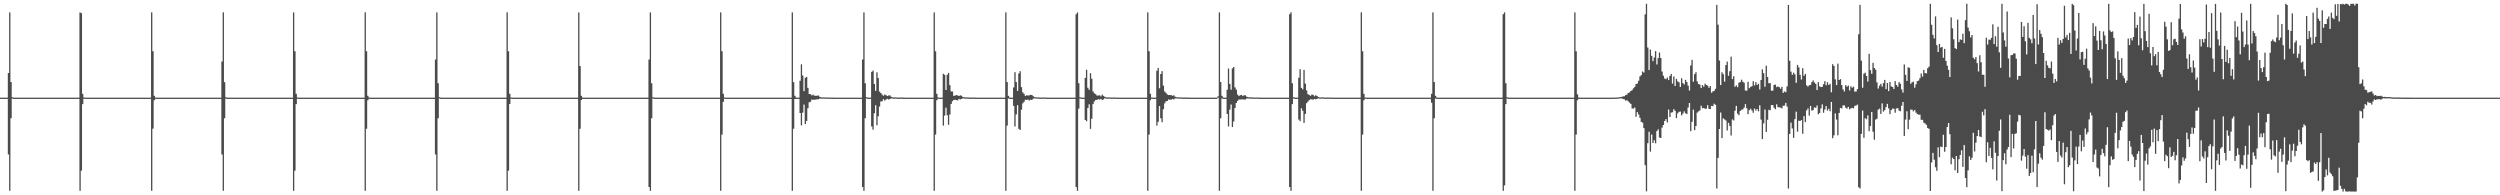 <?xml version="1.0" encoding="UTF-8"?>
<svg xmlns="http://www.w3.org/2000/svg" width="1920" height="150">
  <path d="M0 74.999h1v1.000H0zM1 74.999h1v1.000H1zM2 74.999h1v1.000H2zM3 74.999h1v1.000H3zM4 74.999h1v1.000H4zM5 74.999h1v1.000H5zM6 56.088h1v62.525H6zM7 9.505h1v137.028H7zM8 63.048h1v27.763H8zM9 74.625h1v1.026H9zM10 74.969h1v1.000H10zM11 74.997h1v1.000H11zM12 74.999h1v1.000H12zM13 74.999h1v1.000H13zM14 74.999h1v1.000H14zM15 74.999h1v1.000H15zM16 74.999h1v1.000H16zM17 74.999h1v1.000H17zM18 74.999h1v1.000H18zM19 74.999h1v1.000H19zM20 74.999h1v1.000H20zM21 74.999h1v1.000H21zM22 74.999h1v1.000H22zM23 74.999h1v1.000H23zM24 74.999h1v1.000H24zM25 74.999h1v1.000H25zM26 74.999h1v1.000H26zM27 74.999h1v1.000H27zM28 74.999h1v1.000H28zM29 74.999h1v1.000H29zM30 74.999h1v1.000H30zM31 74.999h1v1.000H31zM32 74.999h1v1.000H32zM33 74.999h1v1.000H33zM34 74.999h1v1.000H34zM35 74.999h1v1.000H35zM36 74.999h1v1.000H36zM37 74.999h1v1.000H37zM38 74.999h1v1.000H38zM39 74.999h1v1.000H39zM40 74.999h1v1.000H40zM41 74.999h1v1.000H41zM42 74.999h1v1.000H42zM43 74.999h1v1.000H43zM44 74.999h1v1.000H44zM45 74.999h1v1.000H45zM46 74.999h1v1.000H46zM47 74.999h1v1.000H47zM48 74.999h1v1.000H48zM49 74.999h1v1.000H49zM50 74.999h1v1.000H50zM51 74.999h1v1.000H51zM52 74.999h1v1.000H52zM53 74.999h1v1.000H53zM54 74.999h1v1.000H54zM55 74.999h1v1.000H55zM56 74.999h1v1.000H56zM57 74.999h1v1.000H57zM58 74.999h1v1.000H58zM59 74.999h1v1.000H59zM60 74.999h1v1.000H60zM61 9.497h1v137.017H61zM62 10.143h1v120.928H62zM63 72.035h1v7.928H63zM64 74.837h1v1.000H64zM65 74.986h1v1.000H65zM66 74.998h1v1.000H66zM67 74.999h1v1.000H67zM68 74.999h1v1.000H68zM69 74.999h1v1.000H69zM70 74.999h1v1.000H70zM71 74.999h1v1.000H71zM72 74.999h1v1.000H72zM73 74.999h1v1.000H73zM74 74.999h1v1.000H74zM75 74.999h1v1.000H75zM76 74.999h1v1.000H76zM77 74.999h1v1.000H77zM78 74.999h1v1.000H78zM79 74.999h1v1.000H79zM80 74.999h1v1.000H80zM81 74.999h1v1.000H81zM82 74.999h1v1.000H82zM83 74.999h1v1.000H83zM84 74.999h1v1.000H84zM85 74.999h1v1.000H85zM86 74.999h1v1.000H86zM87 74.999h1v1.000H87zM88 74.999h1v1.000H88zM89 74.999h1v1.000H89zM90 74.999h1v1.000H90zM91 74.999h1v1.000H91zM92 74.999h1v1.000H92zM93 74.999h1v1.000H93zM94 74.999h1v1.000H94zM95 74.999h1v1.000H95zM96 74.999h1v1.000H96zM97 74.999h1v1.000H97zM98 74.999h1v1.000H98zM99 74.999h1v1.000H99zM100 74.999h1v1.000H100zM101 74.999h1v1.000H101zM102 74.999h1v1.000H102zM103 74.999h1v1.000H103zM104 74.999h1v1.000H104zM105 74.999h1v1.000H105zM106 74.999h1v1.000H106zM107 74.999h1v1.000H107zM108 74.999h1v1.000H108zM109 74.999h1v1.000H109zM110 74.999h1v1.000H110zM111 74.999h1v1.000H111zM112 74.999h1v1.000H112zM113 74.999h1v1.000H113zM114 74.999h1v1.000H114zM115 74.999h1v1.000H115zM116 9.493h1v137.030H116zM117 39.358h1v59.483H117zM118 73.555h1v3.433H118zM119 74.930h1v1.000H119zM120 74.994h1v1.000H120zM121 74.999h1v1.000H121zM122 74.999h1v1.000H122zM123 74.999h1v1.000H123zM124 74.999h1v1.000H124zM125 74.999h1v1.000H125zM126 74.999h1v1.000H126zM127 74.999h1v1.000H127zM128 74.999h1v1.000H128zM129 74.999h1v1.000H129zM130 74.999h1v1.000H130zM131 74.999h1v1.000H131zM132 74.999h1v1.000H132zM133 74.999h1v1.000H133zM134 74.999h1v1.000H134zM135 74.999h1v1.000H135zM136 74.999h1v1.000H136zM137 74.999h1v1.000H137zM138 74.999h1v1.000H138zM139 74.999h1v1.000H139zM140 74.999h1v1.000H140zM141 74.999h1v1.000H141zM142 74.999h1v1.000H142zM143 74.999h1v1.000H143zM144 74.999h1v1.000H144zM145 74.999h1v1.000H145zM146 74.999h1v1.000H146zM147 74.999h1v1.000H147zM148 74.999h1v1.000H148zM149 74.999h1v1.000H149zM150 74.999h1v1.000H150zM151 74.999h1v1.000H151zM152 74.999h1v1.000H152zM153 74.999h1v1.000H153zM154 74.999h1v1.000H154zM155 74.999h1v1.000H155zM156 74.999h1v1.000H156zM157 74.999h1v1.000H157zM158 74.999h1v1.000H158zM159 74.999h1v1.000H159zM160 74.999h1v1.000H160zM161 74.999h1v1.000H161zM162 74.999h1v1.000H162zM163 74.999h1v1.000H163zM164 74.999h1v1.000H164zM165 74.999h1v1.000H165zM166 74.999h1v1.000H166zM167 74.999h1v1.000H167zM168 74.999h1v1.000H168zM169 74.999h1v1.000H169zM170 47.253h1v71.364H170zM171 9.487h1v137.051H171zM172 63.054h1v27.761H172zM173 74.625h1v1.026H173zM174 74.969h1v1.000H174zM175 74.997h1v1.000H175zM176 74.999h1v1.000H176zM177 74.999h1v1.000H177zM178 74.999h1v1.000H178zM179 74.999h1v1.000H179zM180 74.999h1v1.000H180zM181 74.999h1v1.000H181zM182 74.999h1v1.000H182zM183 74.999h1v1.000H183zM184 74.999h1v1.000H184zM185 74.999h1v1.000H185zM186 74.999h1v1.000H186zM187 74.999h1v1.000H187zM188 74.999h1v1.000H188zM189 74.999h1v1.000H189zM190 74.999h1v1.000H190zM191 74.999h1v1.000H191zM192 74.999h1v1.000H192zM193 74.999h1v1.000H193zM194 74.999h1v1.000H194zM195 74.999h1v1.000H195zM196 74.999h1v1.000H196zM197 74.999h1v1.000H197zM198 74.999h1v1.000H198zM199 74.999h1v1.000H199zM200 74.999h1v1.000H200zM201 74.999h1v1.000H201zM202 74.999h1v1.000H202zM203 74.999h1v1.000H203zM204 74.999h1v1.000H204zM205 74.999h1v1.000H205zM206 74.999h1v1.000H206zM207 74.999h1v1.000H207zM208 74.999h1v1.000H208zM209 74.999h1v1.000H209zM210 74.999h1v1.000H210zM211 74.999h1v1.000H211zM212 74.999h1v1.000H212zM213 74.999h1v1.000H213zM214 74.999h1v1.000H214zM215 74.999h1v1.000H215zM216 74.999h1v1.000H216zM217 74.999h1v1.000H217zM218 74.999h1v1.000H218zM219 74.999h1v1.000H219zM220 74.999h1v1.000H220zM221 74.999h1v1.000H221zM222 74.999h1v1.000H222zM223 74.999h1v1.000H223zM224 74.999h1v1.000H224zM225 9.507h1v137.027H225zM226 39.362h1v91.713H226zM227 72.035h1v7.926H227zM228 74.837h1v1.000H228zM229 74.986h1v1.000H229zM230 74.998h1v1.000H230zM231 74.999h1v1.000H231zM232 74.999h1v1.000H232zM233 74.999h1v1.000H233zM234 74.999h1v1.000H234zM235 74.999h1v1.000H235zM236 74.999h1v1.000H236zM237 74.999h1v1.000H237zM238 74.999h1v1.000H238zM239 74.999h1v1.000H239zM240 74.999h1v1.000H240zM241 74.999h1v1.000H241zM242 74.999h1v1.000H242zM243 74.999h1v1.000H243zM244 74.999h1v1.000H244zM245 74.999h1v1.000H245zM246 74.999h1v1.000H246zM247 74.999h1v1.000H247zM248 74.999h1v1.000H248zM249 74.999h1v1.000H249zM250 74.999h1v1.000H250zM251 74.999h1v1.000H251zM252 74.999h1v1.000H252zM253 74.999h1v1.000H253zM254 74.999h1v1.000H254zM255 74.999h1v1.000H255zM256 74.999h1v1.000H256zM257 74.999h1v1.000H257zM258 74.999h1v1.000H258zM259 74.999h1v1.000H259zM260 74.999h1v1.000H260zM261 74.999h1v1.000H261zM262 74.999h1v1.000H262zM263 74.999h1v1.000H263zM264 74.999h1v1.000H264zM265 74.999h1v1.000H265zM266 74.999h1v1.000H266zM267 74.999h1v1.000H267zM268 74.999h1v1.000H268zM269 74.999h1v1.000H269zM270 74.999h1v1.000H270zM271 74.999h1v1.000H271zM272 74.999h1v1.000H272zM273 74.999h1v1.000H273zM274 74.999h1v1.000H274zM275 74.999h1v1.000H275zM276 74.999h1v1.000H276zM277 74.999h1v1.000H277zM278 74.999h1v1.000H278zM279 74.999h1v1.000H279zM280 9.490h1v137.049H280zM281 39.365h1v59.482H281zM282 73.557h1v3.429H282zM283 74.930h1v1.000H283zM284 74.994h1v1.000H284zM285 74.999h1v1.000H285zM286 74.999h1v1.000H286zM287 74.999h1v1.000H287zM288 74.999h1v1.000H288zM289 74.999h1v1.000H289zM290 74.999h1v1.000H290zM291 74.999h1v1.000H291zM292 74.999h1v1.000H292zM293 74.999h1v1.000H293zM294 74.999h1v1.000H294zM295 74.999h1v1.000H295zM296 74.999h1v1.000H296zM297 74.999h1v1.000H297zM298 74.999h1v1.000H298zM299 74.999h1v1.000H299zM300 74.999h1v1.000H300zM301 74.999h1v1.000H301zM302 74.999h1v1.000H302zM303 74.999h1v1.000H303zM304 74.999h1v1.000H304zM305 74.999h1v1.000H305zM306 74.999h1v1.000H306zM307 74.999h1v1.000H307zM308 74.999h1v1.000H308zM309 74.999h1v1.000H309zM310 74.999h1v1.000H310zM311 74.999h1v1.000H311zM312 74.999h1v1.000H312zM313 74.999h1v1.000H313zM314 74.999h1v1.000H314zM315 74.999h1v1.000H315zM316 74.999h1v1.000H316zM317 74.999h1v1.000H317zM318 74.999h1v1.000H318zM319 74.999h1v1.000H319zM320 74.999h1v1.000H320zM321 74.999h1v1.000H321zM322 74.999h1v1.000H322zM323 74.999h1v1.000H323zM324 74.999h1v1.000H324zM325 74.999h1v1.000H325zM326 74.999h1v1.000H326zM327 74.999h1v1.000H327zM328 74.999h1v1.000H328zM329 74.999h1v1.000H329zM330 74.999h1v1.000H330zM331 74.999h1v1.000H331zM332 74.999h1v1.000H332zM333 74.999h1v1.000H333zM334 45.724h1v72.891H334zM335 9.512h1v137.011H335zM336 63.952h1v26.868H336zM337 74.624h1v1.007H337zM338 74.970h1v1.000H338zM339 74.997h1v1.000H339zM340 74.999h1v1.000H340zM341 74.999h1v1.000H341zM342 74.999h1v1.000H342zM343 74.999h1v1.000H343zM344 74.999h1v1.000H344zM345 74.999h1v1.000H345zM346 74.999h1v1.000H346zM347 74.999h1v1.000H347zM348 74.999h1v1.000H348zM349 74.999h1v1.000H349zM350 74.999h1v1.000H350zM351 74.999h1v1.000H351zM352 74.999h1v1.000H352zM353 74.999h1v1.000H353zM354 74.999h1v1.000H354zM355 74.999h1v1.000H355zM356 74.999h1v1.000H356zM357 74.999h1v1.000H357zM358 74.999h1v1.000H358zM359 74.999h1v1.000H359zM360 74.999h1v1.000H360zM361 74.999h1v1.000H361zM362 74.999h1v1.000H362zM363 74.999h1v1.000H363zM364 74.999h1v1.000H364zM365 74.999h1v1.000H365zM366 74.999h1v1.000H366zM367 74.999h1v1.000H367zM368 74.999h1v1.000H368zM369 74.999h1v1.000H369zM370 74.999h1v1.000H370zM371 74.999h1v1.000H371zM372 74.999h1v1.000H372zM373 74.999h1v1.000H373zM374 74.999h1v1.000H374zM375 74.999h1v1.000H375zM376 74.999h1v1.000H376zM377 74.999h1v1.000H377zM378 74.999h1v1.000H378zM379 74.999h1v1.000H379zM380 74.999h1v1.000H380zM381 74.999h1v1.000H381zM382 74.999h1v1.000H382zM383 74.999h1v1.000H383zM384 74.999h1v1.000H384zM385 74.999h1v1.000H385zM386 74.999h1v1.000H386zM387 74.999h1v1.000H387zM388 74.999h1v1.000H388zM389 9.496h1v137.046H389zM390 39.356h1v91.711H390zM391 72.036h1v7.836H391zM392 74.837h1v1.000H392zM393 74.986h1v1.000H393zM394 74.998h1v1.000H394zM395 74.999h1v1.000H395zM396 74.999h1v1.000H396zM397 74.999h1v1.000H397zM398 74.999h1v1.000H398zM399 74.999h1v1.000H399zM400 74.999h1v1.000H400zM401 74.999h1v1.000H401zM402 74.999h1v1.000H402zM403 74.999h1v1.000H403zM404 74.999h1v1.000H404zM405 74.999h1v1.000H405zM406 74.999h1v1.000H406zM407 74.999h1v1.000H407zM408 74.999h1v1.000H408zM409 74.999h1v1.000H409zM410 74.999h1v1.000H410zM411 74.999h1v1.000H411zM412 74.999h1v1.000H412zM413 74.999h1v1.000H413zM414 74.999h1v1.000H414zM415 74.999h1v1.000H415zM416 74.999h1v1.000H416zM417 74.999h1v1.000H417zM418 74.999h1v1.000H418zM419 74.999h1v1.000H419zM420 74.999h1v1.000H420zM421 74.999h1v1.000H421zM422 74.999h1v1.000H422zM423 74.999h1v1.000H423zM424 74.999h1v1.000H424zM425 74.999h1v1.000H425zM426 74.999h1v1.000H426zM427 74.999h1v1.000H427zM428 74.999h1v1.000H428zM429 74.999h1v1.000H429zM430 74.999h1v1.000H430zM431 74.999h1v1.000H431zM432 74.999h1v1.000H432zM433 74.999h1v1.000H433zM434 74.999h1v1.000H434zM435 74.999h1v1.000H435zM436 74.999h1v1.000H436zM437 74.999h1v1.000H437zM438 74.999h1v1.000H438zM439 74.999h1v1.000H439zM440 74.999h1v1.000H440zM441 74.999h1v1.000H441zM442 74.999h1v1.000H442zM443 74.999h1v1.000H443zM444 9.513h1v137.015H444zM445 50.699h1v48.152H445zM446 73.557h1v3.302H446zM447 74.930h1v1.000H447zM448 74.994h1v1.000H448zM449 74.999h1v1.000H449zM450 74.999h1v1.000H450zM451 74.999h1v1.000H451zM452 74.999h1v1.000H452zM453 74.999h1v1.000H453zM454 74.999h1v1.000H454zM455 74.999h1v1.000H455zM456 74.999h1v1.000H456zM457 74.999h1v1.000H457zM458 74.999h1v1.000H458zM459 74.999h1v1.000H459zM460 74.999h1v1.000H460zM461 74.999h1v1.000H461zM462 74.999h1v1.000H462zM463 74.999h1v1.000H463zM464 74.999h1v1.000H464zM465 74.999h1v1.000H465zM466 74.999h1v1.000H466zM467 74.999h1v1.000H467zM468 74.999h1v1.000H468zM469 74.999h1v1.000H469zM470 74.999h1v1.000H470zM471 74.999h1v1.000H471zM472 74.999h1v1.000H472zM473 74.999h1v1.000H473zM474 74.999h1v1.000H474zM475 74.999h1v1.000H475zM476 74.999h1v1.000H476zM477 74.999h1v1.000H477zM478 74.999h1v1.000H478zM479 74.999h1v1.000H479zM480 74.999h1v1.000H480zM481 74.999h1v1.000H481zM482 74.999h1v1.000H482zM483 74.999h1v1.000H483zM484 74.999h1v1.000H484zM485 74.999h1v1.000H485zM486 74.999h1v1.000H486zM487 74.999h1v1.000H487zM488 74.999h1v1.000H488zM489 74.999h1v1.000H489zM490 74.999h1v1.000H490zM491 74.999h1v1.000H491zM492 74.999h1v1.000H492zM493 74.999h1v1.000H493zM494 74.999h1v1.000H494zM495 74.999h1v1.000H495zM496 74.999h1v1.000H496zM497 74.999h1v1.000H497zM498 45.723h1v97.896H498zM499 9.507h1v137.028H499zM500 63.953h1v26.865H500zM501 74.625h1v1.000H501zM502 74.969h1v1.000H502zM503 74.997h1v1.000H503zM504 74.999h1v1.000H504zM505 74.999h1v1.000H505zM506 74.999h1v1.000H506zM507 74.999h1v1.000H507zM508 74.999h1v1.000H508zM509 74.999h1v1.000H509zM510 74.999h1v1.000H510zM511 74.999h1v1.000H511zM512 74.999h1v1.000H512zM513 74.999h1v1.000H513zM514 74.999h1v1.000H514zM515 74.999h1v1.000H515zM516 74.999h1v1.000H516zM517 74.999h1v1.000H517zM518 74.999h1v1.000H518zM519 74.999h1v1.000H519zM520 74.999h1v1.000H520zM521 74.999h1v1.000H521zM522 74.999h1v1.000H522zM523 74.999h1v1.000H523zM524 74.999h1v1.000H524zM525 74.999h1v1.000H525zM526 74.999h1v1.000H526zM527 74.999h1v1.000H527zM528 74.999h1v1.000H528zM529 74.999h1v1.000H529zM530 74.999h1v1.000H530zM531 74.999h1v1.000H531zM532 74.999h1v1.000H532zM533 74.999h1v1.000H533zM534 74.999h1v1.000H534zM535 74.999h1v1.000H535zM536 74.999h1v1.000H536zM537 74.999h1v1.000H537zM538 74.999h1v1.000H538zM539 74.999h1v1.000H539zM540 74.999h1v1.000H540zM541 74.999h1v1.000H541zM542 74.999h1v1.000H542zM543 74.999h1v1.000H543zM544 74.999h1v1.000H544zM545 74.999h1v1.000H545zM546 74.999h1v1.000H546zM547 74.999h1v1.000H547zM548 74.999h1v1.000H548zM549 74.999h1v1.000H549zM550 74.999h1v1.000H550zM551 74.999h1v1.000H551zM552 74.999h1v1.000H552zM553 9.506h1v137.028H553zM554 39.347h1v64.009H554zM555 72.036h1v6.219H555zM556 74.837h1v1.000H556zM557 74.986h1v1.000H557zM558 74.998h1v1.000H558zM559 74.999h1v1.000H559zM560 74.999h1v1.000H560zM561 74.999h1v1.000H561zM562 74.999h1v1.000H562zM563 74.999h1v1.000H563zM564 74.999h1v1.000H564zM565 74.999h1v1.000H565zM566 74.999h1v1.000H566zM567 74.999h1v1.000H567zM568 74.999h1v1.000H568zM569 74.999h1v1.000H569zM570 74.999h1v1.000H570zM571 74.999h1v1.000H571zM572 74.999h1v1.000H572zM573 74.999h1v1.000H573zM574 74.999h1v1.000H574zM575 74.999h1v1.000H575zM576 74.999h1v1.000H576zM577 74.999h1v1.000H577zM578 74.999h1v1.000H578zM579 74.999h1v1.000H579zM580 74.999h1v1.000H580zM581 74.999h1v1.000H581zM582 74.999h1v1.000H582zM583 74.999h1v1.000H583zM584 74.999h1v1.000H584zM585 74.999h1v1.000H585zM586 74.999h1v1.000H586zM587 74.999h1v1.000H587zM588 74.999h1v1.000H588zM589 74.999h1v1.000H589zM590 74.999h1v1.000H590zM591 74.999h1v1.000H591zM592 74.999h1v1.000H592zM593 74.999h1v1.000H593zM594 74.999h1v1.000H594zM595 74.999h1v1.000H595zM596 74.999h1v1.000H596zM597 74.999h1v1.000H597zM598 74.999h1v1.000H598zM599 74.999h1v1.000H599zM600 74.999h1v1.000H600zM601 74.999h1v1.000H601zM602 74.999h1v1.000H602zM603 74.999h1v1.000H603zM604 74.999h1v1.000H604zM605 74.999h1v1.000H605zM606 74.999h1v1.000H606zM607 74.999h1v1.000H607zM608 9.506h1v137.031H608zM609 63.055h1v35.792H609zM610 73.556h1v2.473H610zM611 74.929h1v1.000H611zM612 74.994h1v1.000H612zM613 74.999h1v1.000H613zM614 61.999h1v24.768H614zM615 49.395h1v46.917H615zM616 57.992h1v28.533H616zM617 69.974h1v10.374H617zM618 59.744h1v35.522H618zM619 59.064h1v33.790H619zM620 67.478h1v15.632H620zM621 72.185h1v6.340H621zM622 72.327h1v5.819H622zM623 73.276h1v3.197H623zM624 72.729h1v3.938H624zM625 73.466h1v3.150H625zM626 73.577h1v2.921H626zM627 73.540h1v2.697H627zM628 73.341h1v2.891H628zM629 74.295h1v1.479H629zM630 74.744h1v1.000H630zM631 74.812h1v1.000H631zM632 74.797h1v1.000H632zM633 74.845h1v1.000H633zM634 74.869h1v1.000H634zM635 74.940h1v1.000H635zM636 74.885h1v1.000H636zM637 74.868h1v1.000H637zM638 74.935h1v1.000H638zM639 74.966h1v1.000H639zM640 74.979h1v1.000H640zM641 74.991h1v1.000H641zM642 74.989h1v1.000H642zM643 74.990h1v1.000H643zM644 74.996h1v1.000H644zM645 74.993h1v1.000H645zM646 74.990h1v1.000H646zM647 74.995h1v1.000H647zM648 74.997h1v1.000H648zM649 74.998h1v1.000H649zM650 74.999h1v1.000H650zM651 74.999h1v1.000H651zM652 74.998h1v1.000H652zM653 74.999h1v1.000H653zM654 74.999h1v1.000H654zM655 74.998h1v1.000H655zM656 74.999h1v1.000H656zM657 74.999h1v1.000H657zM658 74.999h1v1.000H658zM659 74.999h1v1.000H659zM660 74.999h1v1.000H660zM661 74.999h1v1.000H661zM662 45.725h1v97.895H662zM663 9.499h1v137.028H663zM664 63.951h1v26.872H664zM665 74.625h1v1.000H665zM666 74.969h1v1.000H666zM667 74.997h1v1.000H667zM668 74.999h1v1.000H668zM669 55.195h1v41.948H669zM670 54.244h1v45.356H670zM671 64.469h1v22.541H671zM672 69.774h1v11.095H672zM673 55.551h1v40.677H673zM674 59.961h1v29.345H674zM675 70.335h1v11.535H675zM676 71.402h1v6.536H676zM677 72.678h1v5.088H677zM678 73.541h1v2.657H678zM679 72.535h1v4.746H679zM680 73.132h1v3.321H680zM681 73.776h1v2.114H681zM682 73.328h1v3.063H682zM683 73.245h1v2.836H683zM684 74.357h1v1.170H684zM685 74.706h1v1.000H685zM686 74.874h1v1.000H686zM687 74.791h1v1.000H687zM688 74.831h1v1.000H688zM689 74.911h1v1.000H689zM690 74.939h1v1.000H690zM691 74.876h1v1.000H691zM692 74.866h1v1.000H692zM693 74.922h1v1.000H693zM694 74.974h1v1.000H694zM695 74.985h1v1.000H695zM696 74.993h1v1.000H696zM697 74.985h1v1.000H697zM698 74.993h1v1.000H698zM699 74.996h1v1.000H699zM700 74.991h1v1.000H700zM701 74.990h1v1.000H701zM702 74.994h1v1.000H702zM703 74.998h1v1.000H703zM704 74.998h1v1.000H704zM705 74.999h1v1.000H705zM706 74.998h1v1.000H706zM707 74.999h1v1.000H707zM708 74.999h1v1.000H708zM709 74.999h1v1.000H709zM710 74.999h1v1.000H710zM711 74.999h1v1.000H711zM712 74.999h1v1.000H712zM713 74.999h1v1.000H713zM714 74.999h1v1.000H714zM715 74.999h1v1.000H715zM716 74.999h1v1.000H716zM717 9.504h1v137.037H717zM718 39.357h1v63.997H718zM719 72.033h1v4.953H719zM720 74.836h1v1.000H720zM721 74.986h1v1.000H721zM722 74.998h1v1.000H722zM723 74.999h1v1.000H723zM724 56.682h1v39.790H724zM725 57.430h1v31.359H725zM726 69.105h1v13.589H726zM727 57.442h1v31.110H727zM728 55.940h1v39.888H728zM729 65.373h1v22.521H729zM730 70.206h1v9.656H730zM731 70.287h1v7.451H731zM732 73.619h1v3.072H732zM733 73.378h1v3.261H733zM734 73.078h1v3.762H734zM735 73.272h1v3.903H735zM736 73.751h1v2.202H736zM737 73.196h1v3.216H737zM738 73.542h1v2.456H738zM739 74.512h1v1.000H739zM740 74.677h1v1.000H740zM741 74.812h1v1.000H741zM742 74.796h1v1.000H742zM743 74.833h1v1.000H743zM744 74.932h1v1.000H744zM745 74.964h1v1.000H745zM746 74.857h1v1.000H746zM747 74.894h1v1.000H747zM748 74.956h1v1.000H748zM749 74.973h1v1.000H749zM750 74.987h1v1.000H750zM751 74.990h1v1.000H751zM752 74.989h1v1.000H752zM753 74.996h1v1.000H753zM754 74.996h1v1.000H754zM755 74.989h1v1.000H755zM756 74.991h1v1.000H756zM757 74.996h1v1.000H757zM758 74.997h1v1.000H758zM759 74.999h1v1.000H759zM760 74.999h1v1.000H760zM761 74.998h1v1.000H761zM762 74.999h1v1.000H762zM763 74.999h1v1.000H763zM764 74.999h1v1.000H764zM765 74.998h1v1.000H765zM766 74.999h1v1.000H766zM767 74.999h1v1.000H767zM768 74.999h1v1.000H768zM769 74.999h1v1.000H769zM770 74.999h1v1.000H770zM771 74.999h1v1.000H771zM772 9.510h1v137.021H772zM773 63.044h1v33.435H773zM774 73.557h1v2.093H774zM775 74.930h1v1.000H775zM776 74.994h1v1.000H776zM777 74.999h1v1.000H777zM778 67.164h1v14.125H778zM779 55.442h1v41.673H779zM780 63.051h1v24.817H780zM781 69.843h1v10.904H781zM782 56.432h1v42.517H782zM783 54.682h1v45.139H783zM784 66.939h1v17.295H784zM785 70.920h1v8.468H785zM786 72.092h1v6.079H786zM787 73.694h1v2.901H787zM788 73.170h1v3.557H788zM789 73.427h1v3.009H789zM790 73.154h1v4.056H790zM791 72.861h1v3.716H791zM792 72.973h1v3.812H792zM793 73.838h1v1.973H793zM794 74.534h1v1.000H794zM795 74.738h1v1.000H795zM796 74.797h1v1.000H796zM797 74.783h1v1.000H797zM798 74.869h1v1.000H798zM799 74.962h1v1.000H799zM800 74.829h1v1.000H800zM801 74.836h1v1.000H801zM802 74.915h1v1.000H802zM803 74.951h1v1.000H803zM804 74.972h1v1.000H804zM805 74.991h1v1.000H805zM806 74.989h1v1.000H806zM807 74.990h1v1.000H807zM808 74.996h1v1.000H808zM809 74.992h1v1.000H809zM810 74.987h1v1.000H810zM811 74.993h1v1.000H811zM812 74.997h1v1.000H812zM813 74.998h1v1.000H813zM814 74.999h1v1.000H814zM815 74.998h1v1.000H815zM816 74.998h1v1.000H816zM817 74.999h1v1.000H817zM818 74.999h1v1.000H818zM819 74.998h1v1.000H819zM820 74.999h1v1.000H820zM821 74.999h1v1.000H821zM822 74.999h1v1.000H822zM823 74.999h1v1.000H823zM824 74.999h1v1.000H824zM825 74.999h1v1.000H825zM826 10.927h1v132.688H826zM827 9.510h1v137.020H827zM828 63.951h1v19.473H828zM829 74.625h1v1.000H829zM830 74.969h1v1.000H830zM831 74.997h1v1.000H831zM832 74.999h1v1.000H832zM833 59.796h1v32.290H833zM834 53.541h1v39.521H834zM835 67.397h1v15.611H835zM836 68.950h1v11.195H836zM837 56.240h1v42.736H837zM838 60.430h1v30.744H838zM839 70.174h1v9.742H839zM840 71.692h1v6.194H840zM841 72.304h1v4.509H841zM842 73.400h1v3.312H842zM843 73.336h1v2.781H843zM844 73.143h1v3.367H844zM845 73.970h1v1.949H845zM846 72.690h1v4.042H846zM847 73.610h1v2.763H847zM848 74.322h1v1.146H848zM849 74.730h1v1.000H849zM850 74.862h1v1.000H850zM851 74.794h1v1.000H851zM852 74.838h1v1.000H852zM853 74.909h1v1.000H853zM854 74.943h1v1.000H854zM855 74.816h1v1.000H855zM856 74.892h1v1.000H856zM857 74.951h1v1.000H857zM858 74.969h1v1.000H858zM859 74.988h1v1.000H859zM860 74.992h1v1.000H860zM861 74.989h1v1.000H861zM862 74.995h1v1.000H862zM863 74.995h1v1.000H863zM864 74.989h1v1.000H864zM865 74.985h1v1.000H865zM866 74.996h1v1.000H866zM867 74.998h1v1.000H867zM868 74.999h1v1.000H868zM869 74.999h1v1.000H869zM870 74.999h1v1.000H870zM871 74.998h1v1.000H871zM872 74.999h1v1.000H872zM873 74.999h1v1.000H873zM874 74.998h1v1.000H874zM875 74.999h1v1.000H875zM876 74.999h1v1.000H876zM877 74.999h1v1.000H877zM878 74.999h1v1.000H878zM879 74.999h1v1.000H879zM880 74.999h1v1.000H880zM881 9.497h1v137.040H881zM882 39.351h1v64.008H882zM883 72.035h1v4.952H883zM884 74.837h1v1.000H884zM885 74.987h1v1.000H885zM886 74.998h1v1.000H886zM887 74.999h1v1.000H887zM888 54.341h1v42.100H888zM889 52.185h1v41.343H889zM890 67.804h1v13.649H890zM891 56.811h1v34.017H891zM892 54.625h1v39.224H892zM893 65.758h1v18.170H893zM894 70.230h1v9.104H894zM895 71.379h1v6.421H895zM896 72.481h1v5.110H896zM897 72.996h1v3.463H897zM898 72.940h1v3.552H898zM899 73.038h1v3.572H899zM900 73.597h1v2.367H900zM901 73.178h1v3.220H901zM902 74.225h1v1.388H902zM903 74.590h1v1.000H903zM904 74.778h1v1.000H904zM905 74.731h1v1.000H905zM906 74.786h1v1.000H906zM907 74.832h1v1.000H907zM908 74.929h1v1.000H908zM909 74.924h1v1.000H909zM910 74.868h1v1.000H910zM911 74.923h1v1.000H911zM912 74.960h1v1.000H912zM913 74.979h1v1.000H913zM914 74.986h1v1.000H914zM915 74.989h1v1.000H915zM916 74.989h1v1.000H916zM917 74.994h1v1.000H917zM918 74.996h1v1.000H918zM919 74.989h1v1.000H919zM920 74.992h1v1.000H920zM921 74.997h1v1.000H921zM922 74.998h1v1.000H922zM923 74.998h1v1.000H923zM924 74.999h1v1.000H924zM925 74.998h1v1.000H925zM926 74.999h1v1.000H926zM927 74.999h1v1.000H927zM928 74.998h1v1.000H928zM929 74.999h1v1.000H929zM930 74.999h1v1.000H930zM931 74.999h1v1.000H931zM932 74.999h1v1.000H932zM933 74.999h1v1.000H933zM934 74.999h1v1.000H934zM935 73.925h1v1.196H935zM936 9.502h1v137.018H936zM937 63.048h1v27.768H937zM938 73.558h1v2.093H938zM939 74.930h1v1.000H939zM940 74.994h1v1.000H940zM941 74.999h1v1.000H941zM942 68.909h1v18.590H942zM943 52.654h1v44.467H943zM944 64.402h1v19.836H944zM945 68.928h1v11.344H945zM946 52.454h1v45.156H946zM947 51.473h1v41.796H947zM948 67.146h1v15.751H948zM949 68.871h1v10.257H949zM950 72.579h1v4.941H950zM951 73.767h1v2.621H951zM952 73.105h1v3.385H952zM953 72.913h1v3.388H953zM954 73.787h1v2.560H954zM955 73.100h1v3.343H955zM956 73.198h1v3.239H956zM957 74.289h1v1.387H957zM958 74.558h1v1.000H958zM959 74.844h1v1.000H959zM960 74.709h1v1.000H960zM961 74.821h1v1.000H961zM962 74.844h1v1.000H962zM963 74.953h1v1.000H963zM964 74.879h1v1.000H964zM965 74.851h1v1.000H965zM966 74.935h1v1.000H966zM967 74.957h1v1.000H967zM968 74.981h1v1.000H968zM969 74.992h1v1.000H969zM970 74.989h1v1.000H970zM971 74.990h1v1.000H971zM972 74.997h1v1.000H972zM973 74.990h1v1.000H973zM974 74.989h1v1.000H974zM975 74.995h1v1.000H975zM976 74.997h1v1.000H976zM977 74.998h1v1.000H977zM978 74.999h1v1.000H978zM979 74.998h1v1.000H979zM980 74.998h1v1.000H980zM981 74.999h1v1.000H981zM982 74.999h1v1.000H982zM983 74.998h1v1.000H983zM984 74.999h1v1.000H984zM985 74.999h1v1.000H985zM986 74.999h1v1.000H986zM987 74.999h1v1.000H987zM988 74.999h1v1.000H988zM989 74.999h1v1.000H989zM990 10.914h1v132.708H990zM991 9.494h1v137.040H991zM992 63.951h1v16.013H992zM993 74.625h1v1.000H993zM994 74.970h1v1.000H994zM995 74.997h1v1.000H995zM996 74.999h1v1.000H996zM997 59.704h1v32.100H997zM998 53.126h1v39.885H998zM999 67.498h1v15.668H999zM1000 68.594h1v16.519H1000zM1001 53.663h1v40.691H1001zM1002 64.194h1v23.321H1002zM1003 69.451h1v9.797H1003zM1004 72.275h1v5.813H1004zM1005 72.944h1v3.950H1005zM1006 73.593h1v2.631H1006zM1007 72.630h1v3.719H1007zM1008 72.797h1v3.742H1008zM1009 73.929h1v2.049H1009zM1010 73.177h1v3.166H1010zM1011 73.701h1v2.175H1011zM1012 74.496h1v1.001H1012zM1013 74.783h1v1.000H1013zM1014 74.832h1v1.000H1014zM1015 74.776h1v1.000H1015zM1016 74.777h1v1.000H1016zM1017 74.915h1v1.000H1017zM1018 74.935h1v1.000H1018zM1019 74.861h1v1.000H1019zM1020 74.885h1v1.000H1020zM1021 74.952h1v1.000H1021zM1022 74.954h1v1.000H1022zM1023 74.983h1v1.000H1023zM1024 74.993h1v1.000H1024zM1025 74.987h1v1.000H1025zM1026 74.994h1v1.000H1026zM1027 74.995h1v1.000H1027zM1028 74.989h1v1.000H1028zM1029 74.991h1v1.000H1029zM1030 74.996h1v1.000H1030zM1031 74.997h1v1.000H1031zM1032 74.999h1v1.000H1032zM1033 74.999h1v1.000H1033zM1034 74.998h1v1.000H1034zM1035 74.999h1v1.000H1035zM1036 74.999h1v1.000H1036zM1037 74.998h1v1.000H1037zM1038 74.999h1v1.000H1038zM1039 74.999h1v1.000H1039zM1040 74.999h1v1.000H1040zM1041 74.999h1v1.000H1041zM1042 74.999h1v1.000H1042zM1043 74.999h1v1.000H1043zM1044 74.999h1v1.000H1044zM1045 9.495h1v137.038H1045zM1046 39.356h1v64.001H1046zM1047 72.035h1v4.951H1047zM1048 74.837h1v1.000H1048zM1049 74.986h1v1.000H1049zM1050 74.998h1v1.000H1050zM1051 74.999h1v1.000H1051zM1052 74.999h1v1.000H1052zM1053 74.999h1v1.000H1053zM1054 74.999h1v1.000H1054zM1055 74.999h1v1.000H1055zM1056 74.999h1v1.000H1056zM1057 74.999h1v1.000H1057zM1058 74.999h1v1.000H1058zM1059 74.999h1v1.000H1059zM1060 74.999h1v1.000H1060zM1061 74.999h1v1.000H1061zM1062 74.999h1v1.000H1062zM1063 74.999h1v1.000H1063zM1064 74.999h1v1.000H1064zM1065 74.999h1v1.000H1065zM1066 74.999h1v1.000H1066zM1067 74.999h1v1.000H1067zM1068 74.999h1v1.000H1068zM1069 74.999h1v1.000H1069zM1070 74.999h1v1.000H1070zM1071 74.999h1v1.000H1071zM1072 74.999h1v1.000H1072zM1073 74.999h1v1.000H1073zM1074 74.999h1v1.000H1074zM1075 74.999h1v1.000H1075zM1076 74.999h1v1.000H1076zM1077 74.999h1v1.000H1077zM1078 74.999h1v1.000H1078zM1079 74.999h1v1.000H1079zM1080 74.999h1v1.000H1080zM1081 74.999h1v1.000H1081zM1082 74.999h1v1.000H1082zM1083 74.999h1v1.000H1083zM1084 74.999h1v1.000H1084zM1085 74.999h1v1.000H1085zM1086 74.999h1v1.000H1086zM1087 74.999h1v1.000H1087zM1088 74.999h1v1.000H1088zM1089 74.999h1v1.000H1089zM1090 74.999h1v1.000H1090zM1091 74.999h1v1.000H1091zM1092 74.999h1v1.000H1092zM1093 74.999h1v1.000H1093zM1094 74.999h1v1.000H1094zM1095 74.999h1v1.000H1095zM1096 74.999h1v1.000H1096zM1097 74.999h1v1.000H1097zM1098 74.999h1v1.000H1098zM1099 72.014h1v6.899H1099zM1100 9.503h1v137.028H1100zM1101 63.052h1v27.769H1101zM1102 73.568h1v2.083H1102zM1103 74.932h1v1.000H1103zM1104 74.995h1v1.000H1104zM1105 74.999h1v1.000H1105zM1106 74.999h1v1.000H1106zM1107 74.999h1v1.000H1107zM1108 74.999h1v1.000H1108zM1109 74.999h1v1.000H1109zM1110 74.999h1v1.000H1110zM1111 74.999h1v1.000H1111zM1112 74.999h1v1.000H1112zM1113 74.999h1v1.000H1113zM1114 74.999h1v1.000H1114zM1115 74.999h1v1.000H1115zM1116 74.999h1v1.000H1116zM1117 74.999h1v1.000H1117zM1118 74.999h1v1.000H1118zM1119 74.999h1v1.000H1119zM1120 74.999h1v1.000H1120zM1121 74.999h1v1.000H1121zM1122 74.999h1v1.000H1122zM1123 74.999h1v1.000H1123zM1124 74.999h1v1.000H1124zM1125 74.999h1v1.000H1125zM1126 74.999h1v1.000H1126zM1127 74.999h1v1.000H1127zM1128 74.999h1v1.000H1128zM1129 74.999h1v1.000H1129zM1130 74.999h1v1.000H1130zM1131 74.999h1v1.000H1131zM1132 74.999h1v1.000H1132zM1133 74.999h1v1.000H1133zM1134 74.999h1v1.000H1134zM1135 74.999h1v1.000H1135zM1136 74.999h1v1.000H1136zM1137 74.999h1v1.000H1137zM1138 74.999h1v1.000H1138zM1139 74.999h1v1.000H1139zM1140 74.999h1v1.000H1140zM1141 74.999h1v1.000H1141zM1142 74.999h1v1.000H1142zM1143 74.999h1v1.000H1143zM1144 74.999h1v1.000H1144zM1145 74.999h1v1.000H1145zM1146 74.999h1v1.000H1146zM1147 74.999h1v1.000H1147zM1148 74.999h1v1.000H1148zM1149 74.999h1v1.000H1149zM1150 74.999h1v1.000H1150zM1151 74.999h1v1.000H1151zM1152 74.999h1v1.000H1152zM1153 74.999h1v1.000H1153zM1154 10.902h1v135.627H1154zM1155 9.502h1v132.874H1155zM1156 63.957h1v16.008H1156zM1157 74.659h1v1.000H1157zM1158 74.974h1v1.000H1158zM1159 74.998h1v1.000H1159zM1160 74.999h1v1.000H1160zM1161 74.999h1v1.000H1161zM1162 74.999h1v1.000H1162zM1163 74.999h1v1.000H1163zM1164 74.999h1v1.000H1164zM1165 74.999h1v1.000H1165zM1166 74.999h1v1.000H1166zM1167 74.999h1v1.000H1167zM1168 74.999h1v1.000H1168zM1169 74.999h1v1.000H1169zM1170 74.999h1v1.000H1170zM1171 74.999h1v1.000H1171zM1172 74.999h1v1.000H1172zM1173 74.999h1v1.000H1173zM1174 74.999h1v1.000H1174zM1175 74.999h1v1.000H1175zM1176 74.999h1v1.000H1176zM1177 74.999h1v1.000H1177zM1178 74.999h1v1.000H1178zM1179 74.999h1v1.000H1179zM1180 74.999h1v1.000H1180zM1181 74.999h1v1.000H1181zM1182 74.999h1v1.000H1182zM1183 74.999h1v1.000H1183zM1184 74.999h1v1.000H1184zM1185 74.999h1v1.000H1185zM1186 74.999h1v1.000H1186zM1187 74.999h1v1.000H1187zM1188 74.999h1v1.000H1188zM1189 74.999h1v1.000H1189zM1190 74.999h1v1.000H1190zM1191 74.999h1v1.000H1191zM1192 74.999h1v1.000H1192zM1193 74.999h1v1.000H1193zM1194 74.999h1v1.000H1194zM1195 74.999h1v1.000H1195zM1196 74.999h1v1.000H1196zM1197 74.999h1v1.000H1197zM1198 74.999h1v1.000H1198zM1199 74.999h1v1.000H1199zM1200 74.999h1v1.000H1200zM1201 74.999h1v1.000H1201zM1202 74.999h1v1.000H1202zM1203 74.999h1v1.000H1203zM1204 74.999h1v1.000H1204zM1205 74.999h1v1.000H1205zM1206 74.999h1v1.000H1206zM1207 74.999h1v1.000H1207zM1208 74.999h1v1.000H1208zM1209 9.513h1v137.015H1209zM1210 39.356h1v63.998H1210zM1211 72.456h1v4.532H1211zM1212 74.875h1v1.000H1212zM1213 74.991h1v1.000H1213zM1214 74.999h1v1.000H1214zM1215 74.999h1v1.000H1215zM1216 74.999h1v1.000H1216zM1217 74.999h1v1.000H1217zM1218 74.999h1v1.000H1218zM1219 74.999h1v1.000H1219zM1220 74.999h1v1.000H1220zM1221 74.999h1v1.000H1221zM1222 74.999h1v1.000H1222zM1223 74.999h1v1.000H1223zM1224 74.999h1v1.000H1224zM1225 74.999h1v1.000H1225zM1226 74.999h1v1.000H1226zM1227 74.999h1v1.000H1227zM1228 74.999h1v1.000H1228zM1229 74.999h1v1.000H1229zM1230 74.999h1v1.000H1230zM1231 74.999h1v1.000H1231zM1232 74.999h1v1.000H1232zM1233 74.999h1v1.000H1233zM1234 74.999h1v1.000H1234zM1235 74.999h1v1.000H1235zM1236 74.990h1v1.000H1236zM1237 74.987h1v1.000H1237zM1238 74.979h1v1.000H1238zM1239 74.955h1v1.000H1239zM1240 74.937h1v1.000H1240zM1241 74.880h1v1.000H1241zM1242 74.842h1v1.000H1242zM1243 74.654h1v1.000H1243zM1244 74.616h1v1.000H1244zM1245 74.413h1v1.115H1245zM1246 74.015h1v1.998H1246zM1247 73.947h1v2.329H1247zM1248 73.065h1v4.251H1248zM1249 72.675h1v4.299H1249zM1250 71.349h1v6.546H1250zM1251 70.945h1v7.886H1251zM1252 69.859h1v9.961H1252zM1253 69.209h1v14.081H1253zM1254 67.783h1v15.607H1254zM1255 66.709h1v15.896H1255zM1256 64.507h1v25.179H1256zM1257 64.167h1v21.964H1257zM1258 62.002h1v25.956H1258zM1259 58.683h1v31.770H1259zM1260 57.711h1v35.884H1260zM1261 54.864h1v39.370H1261zM1262 55.713h1v42.694H1262zM1263 10.991h1v115.870H1263zM1264 2.907h1v144.037H1264zM1265 36.526h1v73.451H1265zM1266 53.823h1v47.338H1266zM1267 38.021h1v78.403H1267zM1268 42.905h1v60.398H1268zM1269 46.944h1v62.858H1269zM1270 44.146h1v63.566H1270zM1271 39.245h1v70.827H1271zM1272 49.489h1v51.238H1272zM1273 44.652h1v54.670H1273zM1274 40.354h1v65.275H1274zM1275 44.537h1v61.456H1275zM1276 54.928h1v43.051H1276zM1277 58.167h1v37.843H1277zM1278 60.289h1v32.627H1278zM1279 60.805h1v30.708H1279zM1280 59.526h1v34.469H1280zM1281 61.502h1v22.607H1281zM1282 58.368h1v31.554H1282zM1283 56.746h1v29.730H1283zM1284 64.182h1v22.016H1284zM1285 58.718h1v25.173H1285zM1286 66.065h1v19.065H1286zM1287 60.571h1v30.137H1287zM1288 62.479h1v24.574H1288zM1289 63.211h1v22.684H1289zM1290 66.761h1v18.884H1290zM1291 60.088h1v28.559H1291zM1292 63.795h1v23.391H1292zM1293 64.821h1v20.697H1293zM1294 61.336h1v25.647H1294zM1295 62.953h1v24.614H1295zM1296 65.719h1v16.849H1296zM1297 69.521h1v9.605H1297zM1298 50.256h1v50.478H1298zM1299 45.911h1v47.613H1299zM1300 62.759h1v21.440H1300zM1301 56.922h1v43.048H1301zM1302 55.442h1v41.350H1302zM1303 62.571h1v23.904H1303zM1304 64.556h1v20.992H1304zM1305 64.923h1v19.933H1305zM1306 67.660h1v13.561H1306zM1307 65.392h1v17.747H1307zM1308 66.589h1v16.308H1308zM1309 64.270h1v19.311H1309zM1310 65.305h1v18.087H1310zM1311 65.807h1v14.983H1311zM1312 67.482h1v16.093H1312zM1313 66.068h1v17.672H1313zM1314 71.230h1v10.061H1314zM1315 70.211h1v11.288H1315zM1316 69.766h1v9.905H1316zM1317 68.205h1v12.283H1317zM1318 3.753h1v140.978H1318zM1319 18.924h1v102.342H1319zM1320 46.508h1v52.575H1320zM1321 65.313h1v21.139H1321zM1322 55.530h1v50.522H1322zM1323 56.974h1v33.935H1323zM1324 62.706h1v28.972H1324zM1325 49.963h1v42.608H1325zM1326 47.309h1v52.865H1326zM1327 58.239h1v36.100H1327zM1328 54.661h1v42.004H1328zM1329 43.525h1v60.581H1329zM1330 60.777h1v30.924H1330zM1331 58.552h1v33.977H1331zM1332 66.647h1v18.392H1332zM1333 65.607h1v15.691H1333zM1334 66.971h1v20.344H1334zM1335 63.562h1v24.896H1335zM1336 63.037h1v22.286H1336zM1337 61.197h1v23.070H1337zM1338 62.740h1v21.255H1338zM1339 63.559h1v19.151H1339zM1340 69.480h1v10.510H1340zM1341 69.689h1v13.473H1341zM1342 62.836h1v24.821H1342zM1343 67.737h1v16.862H1343zM1344 66.758h1v16.741H1344zM1345 66.222h1v18.655H1345zM1346 62.341h1v24.244H1346zM1347 65.565h1v17.763H1347zM1348 63.055h1v21.873H1348zM1349 65.253h1v18.484H1349zM1350 64.333h1v21.140H1350zM1351 68.695h1v12.224H1351zM1352 61.439h1v30.424H1352zM1353 53.316h1v53.466H1353zM1354 56.203h1v38.552H1354zM1355 66.592h1v17.506H1355zM1356 50.437h1v50.873H1356zM1357 59.122h1v32.821H1357zM1358 63.952h1v20.394H1358zM1359 63.789h1v20.905H1359zM1360 69.701h1v10.995H1360zM1361 69.579h1v11.108H1361zM1362 65.241h1v17.541H1362zM1363 64.954h1v18.973H1363zM1364 66.936h1v13.195H1364zM1365 66.407h1v15.862H1365zM1366 66.946h1v15.463H1366zM1367 68.169h1v14.457H1367zM1368 66.638h1v16.592H1368zM1369 71.313h1v9.930H1369zM1370 70.235h1v10.877H1370zM1371 70.829h1v8.174H1371zM1372 66.354h1v15.463H1372zM1373 3.787h1v141.011H1373zM1374 46.661h1v56.209H1374zM1375 55.034h1v39.122H1375zM1376 57.423h1v41.216H1376zM1377 55.802h1v50.031H1377zM1378 57.128h1v34.387H1378zM1379 63.645h1v22.140H1379zM1380 49.891h1v51.208H1380zM1381 51.781h1v40.923H1381zM1382 57.431h1v35.480H1382zM1383 61.097h1v31.081H1383zM1384 52.376h1v50.316H1384zM1385 58.198h1v30.993H1385zM1386 56.728h1v37.094H1386zM1387 65.461h1v19.349H1387zM1388 66.521h1v16.773H1388zM1389 65.498h1v23.280H1389zM1390 65.251h1v16.121H1390zM1391 63.123h1v21.873H1391zM1392 61.753h1v22.798H1392zM1393 63.333h1v19.156H1393zM1394 64.370h1v18.479H1394zM1395 69.189h1v11.834H1395zM1396 63.081h1v24.673H1396zM1397 66.332h1v20.428H1397zM1398 66.862h1v16.385H1398zM1399 66.709h1v13.461H1399zM1400 64.668h1v21.895H1400zM1401 62.285h1v21.775H1401zM1402 65.488h1v15.983H1402zM1403 63.106h1v21.858H1403zM1404 65.272h1v18.269H1404zM1405 64.339h1v21.105H1405zM1406 70.865h1v7.402H1406zM1407 49.296h1v56.839H1407zM1408 50.612h1v53.340H1408zM1409 60.996h1v26.083H1409zM1410 65.334h1v26.502H1410zM1411 48.836h1v55.037H1411zM1412 61.418h1v25.311H1412zM1413 60.758h1v22.064H1413zM1414 65.339h1v17.890H1414zM1415 68.643h1v12.279H1415zM1416 70.248h1v10.705H1416zM1417 65.424h1v17.290H1417zM1418 66.615h1v16.796H1418zM1419 65.758h1v16.294H1419zM1420 69.496h1v14.456H1420zM1421 66.326h1v16.862H1421zM1422 67.399h1v15.437H1422zM1423 66.581h1v16.622H1423zM1424 70.325h1v10.996H1424zM1425 70.275h1v10.780H1425zM1426 68.434h1v11.889H1426zM1427 26.335h1v117.449H1427zM1428 3.717h1v141.006H1428zM1429 46.530h1v56.290H1429zM1430 67.355h1v17.574H1430zM1431 56.649h1v49.158H1431zM1432 55.786h1v34.989H1432zM1433 58.359h1v33.203H1433zM1434 62.627h1v26.021H1434zM1435 41.318h1v59.449H1435zM1436 53.839h1v42.876H1436zM1437 56.679h1v29.327H1437zM1438 48.299h1v52.884H1438zM1439 52.228h1v55.110H1439zM1440 53.568h1v38.300H1440zM1441 63.277h1v27.888H1441zM1442 68.019h1v16.145H1442zM1443 65.796h1v17.653H1443zM1444 64.387h1v23.118H1444zM1445 66.520h1v12.912H1445zM1446 63.859h1v21.846H1446zM1447 61.339h1v23.260H1447zM1448 68.462h1v13.834H1448zM1449 63.756h1v15.990H1449zM1450 69.930h1v13.330H1450zM1451 62.921h1v24.717H1451zM1452 66.377h1v18.175H1452zM1453 66.809h1v16.594H1453zM1454 68.350h1v15.148H1454zM1455 62.334h1v24.246H1455zM1456 65.273h1v18.035H1456zM1457 66.602h1v16.468H1457zM1458 63.067h1v21.887H1458zM1459 64.361h1v21.090H1459zM1460 68.649h1v12.539H1460zM1461 71.098h1v7.262H1461zM1462 49.486h1v54.985H1462zM1463 57.501h1v34.330H1463zM1464 62.139h1v23.300H1464zM1465 51.695h1v47.521H1465zM1466 52.115h1v39.783H1466zM1467 64.360h1v19.782H1467zM1468 63.186h1v21.074H1468zM1469 62.653h1v22.908H1469zM1470 67.341h1v17.121H1470zM1471 64.782h1v21.699H1471zM1472 62.322h1v25.243H1472zM1473 61.883h1v26.239H1473zM1474 60.080h1v27.950H1474zM1475 56.461h1v35.571H1475zM1476 58.844h1v33.210H1476zM1477 53.659h1v40.541H1477zM1478 56.108h1v38.753H1478zM1479 56.386h1v39.509H1479zM1480 52.402h1v45.900H1480zM1481 51.126h1v47.855H1481zM1482 2.922h1v143.752H1482zM1483 19.016h1v105.769H1483zM1484 26.727h1v90.693H1484zM1485 29.552h1v93.127H1485zM1486 12.592h1v115.887H1486zM1487 34.641h1v96.536H1487zM1488 39.946h1v73.184H1488zM1489 33.720h1v86.983H1489zM1490 36.574h1v76.037H1490zM1491 35.987h1v76.998H1491zM1492 44.324h1v59.160H1492zM1493 37.524h1v79.009H1493zM1494 46.804h1v66.087H1494zM1495 50.358h1v47.202H1495zM1496 53.659h1v40.831H1496zM1497 59.191h1v43.898H1497zM1498 13.384h1v112.768H1498zM1499 21.711h1v99.399H1499zM1500 30.141h1v91.987H1500zM1501 36.985h1v93.838H1501zM1502 37.700h1v82.113H1502zM1503 15.073h1v117.782H1503zM1504 32.371h1v89.890H1504zM1505 30.235h1v88.787H1505zM1506 30.615h1v84.846H1506zM1507 25.855h1v102.283H1507zM1508 33.127h1v78.271H1508zM1509 15.441h1v121.298H1509zM1510 2.889h1v140.881H1510zM1511 21.194h1v109.684H1511zM1512 23.990h1v96.120H1512zM1513 28.770h1v94.053H1513zM1514 26.870h1v94.295H1514zM1515 44.354h1v57.611H1515zM1516 45.516h1v70.813H1516zM1517 43.793h1v65.793H1517zM1518 48.504h1v56.000H1518zM1519 54.910h1v44.944H1519zM1520 42.460h1v62.365H1520zM1521 47.844h1v57.484H1521zM1522 57.377h1v28.426H1522zM1523 57.447h1v31.201H1523zM1524 66.679h1v17.128H1524zM1525 28.993h1v95.635H1525zM1526 34.220h1v75.064H1526zM1527 30.350h1v89.440H1527zM1528 30.509h1v82.991H1528zM1529 29.040h1v92.190H1529zM1530 18.664h1v111.442H1530zM1531 33.845h1v74.706H1531zM1532 27.801h1v89.530H1532zM1533 35.906h1v102.732H1533zM1534 20.579h1v99.261H1534zM1535 40.204h1v60.188H1535zM1536 52.080h1v39.677H1536zM1537 2.927h1v143.936H1537zM1538 24.925h1v98.065H1538zM1539 31.006h1v86.700H1539zM1540 35.843h1v90.297H1540zM1541 8.812h1v106.056H1541zM1542 44.893h1v68.018H1542zM1543 59.377h1v28.736H1543zM1544 42.412h1v78.288H1544zM1545 42.189h1v60.646H1545zM1546 41.084h1v72.937H1546zM1547 41.077h1v61.755H1547zM1548 45.097h1v57.228H1548zM1549 61.188h1v32.272H1549zM1550 58.243h1v29.996H1550zM1551 58.393h1v30.212H1551zM1552 16.864h1v106.506H1552zM1553 28.390h1v91.118H1553zM1554 20.136h1v94.283H1554zM1555 31.689h1v88.621H1555zM1556 41.760h1v87.754H1556zM1557 17.578h1v101.563H1557zM1558 29.015h1v106.080H1558zM1559 30.198h1v102.690H1559zM1560 33.208h1v86.330H1560zM1561 11.465h1v120.840H1561zM1562 29.531h1v85.172H1562zM1563 49.198h1v43.727H1563zM1564 3.262h1v140.421H1564zM1565 34.135h1v91.619H1565zM1566 23.067h1v94.680H1566zM1567 25.974h1v95.187H1567zM1568 28.592h1v94.014H1568zM1569 40.693h1v71.405H1569zM1570 59.926h1v26.310H1570zM1571 46.698h1v52.361H1571zM1572 50.188h1v49.522H1572zM1573 52.058h1v48.263H1573zM1574 52.519h1v46.945H1574zM1575 47.278h1v60.387H1575zM1576 56.515h1v39.657H1576zM1577 63.705h1v25.003H1577zM1578 60.650h1v26.949H1578zM1579 62.510h1v54.181H1579zM1580 29.093h1v95.228H1580zM1581 34.205h1v74.149H1581zM1582 30.881h1v88.595H1582zM1583 32.934h1v88.076H1583zM1584 29.861h1v79.666H1584zM1585 4.417h1v137.117H1585zM1586 28.781h1v88.085H1586zM1587 26.854h1v86.068H1587zM1588 30.780h1v97.639H1588zM1589 25.221h1v101.697H1589zM1590 41.435h1v59.072H1590zM1591 2.957h1v118.048H1591zM1592 3.984h1v142.883H1592zM1593 23.432h1v99.751H1593zM1594 38.762h1v73.827H1594zM1595 29.580h1v96.431H1595zM1596 9.976h1v102.606H1596zM1597 45.665h1v57.936H1597zM1598 40.012h1v76.191H1598zM1599 39.805h1v68.100H1599zM1600 49.796h1v63.055H1600zM1601 45.086h1v53.569H1601zM1602 37.373h1v65.864H1602zM1603 52.502h1v49.002H1603zM1604 54.177h1v37.520H1604zM1605 59.673h1v26.806H1605zM1606 64.061h1v24.617H1606zM1607 17.744h1v106.683H1607zM1608 27.718h1v90.937H1608zM1609 20.207h1v94.669H1609zM1610 31.161h1v97.480H1610zM1611 38.383h1v91.043H1611zM1612 23.731h1v111.749H1612zM1613 30.939h1v88.080H1613zM1614 37.837h1v76.456H1614zM1615 24.112h1v93.474H1615zM1616 27.235h1v92.835H1616zM1617 33.735h1v77.495H1617zM1618 60.715h1v37.031H1618zM1619 2.899h1v140.858H1619zM1620 23.370h1v103.525H1620zM1621 24.625h1v95.468H1621zM1622 24.119h1v98.590H1622zM1623 29.141h1v93.041H1623zM1624 44.805h1v57.241H1624zM1625 61.361h1v25.230H1625zM1626 39.421h1v74.522H1626zM1627 46.005h1v61.616H1627zM1628 55.909h1v44.291H1628zM1629 44.644h1v52.948H1629zM1630 58.172h1v35.312H1630zM1631 60.115h1v32.683H1631zM1632 63.694h1v22.488H1632zM1633 61.926h1v22.960H1633zM1634 29.631h1v94.118H1634zM1635 34.635h1v73.595H1635zM1636 29.216h1v83.404H1636zM1637 31.039h1v87.659H1637zM1638 28.414h1v92.012H1638zM1639 9.317h1v119.039H1639zM1640 21.410h1v101.432H1640zM1641 19.106h1v99.044H1641zM1642 34.742h1v81.390H1642zM1643 12.767h1v125.871H1643zM1644 29.363h1v74.263H1644zM1645 38.599h1v71.226H1645zM1646 2.965h1v143.769H1646zM1647 23.942h1v99.499H1647zM1648 31.419h1v86.503H1648zM1649 36.223h1v90.179H1649zM1650 10.596h1v103.387H1650zM1651 40.850h1v71.584H1651zM1652 50.206h1v49.492H1652zM1653 36.053h1v73.206H1653zM1654 43.141h1v55.617H1654zM1655 41.644h1v76.461H1655zM1656 50.145h1v49.751H1656zM1657 39.898h1v68.496H1657zM1658 55.283h1v43.944H1658zM1659 57.049h1v35.242H1659zM1660 59.176h1v29.195H1660zM1661 53.575h1v55.156H1661zM1662 16.726h1v107.029H1662zM1663 20.461h1v98.352H1663zM1664 30.191h1v89.788H1664zM1665 39.051h1v90.120H1665zM1666 38.482h1v74.645H1666zM1667 17.059h1v103.525H1667zM1668 34.766h1v84.875H1668zM1669 30.167h1v86.465H1669zM1670 29.731h1v93.370H1670zM1671 32.224h1v87.025H1671zM1672 34.522h1v72.256H1672zM1673 14.287h1v126.593H1673zM1674 3.089h1v135.078H1674zM1675 22.559h1v104.533H1675zM1676 24.990h1v95.898H1676zM1677 29.672h1v93.834H1677zM1678 27.836h1v93.852H1678zM1679 44.966h1v56.926H1679zM1680 52.941h1v53.975H1680zM1681 41.688h1v71.154H1681zM1682 51.609h1v51.261H1682zM1683 55.714h1v42.178H1683zM1684 46.421h1v56.361H1684zM1685 51.909h1v46.411H1685zM1686 61.190h1v23.928H1686zM1687 59.453h1v25.490H1687zM1688 69.470h1v13.059H1688zM1689 30.119h1v93.703H1689zM1690 35.753h1v72.042H1690zM1691 30.026h1v90.183H1691zM1692 32.595h1v89.096H1692zM1693 29.728h1v86.499H1693zM1694 3.484h1v137.072H1694zM1695 36.199h1v84.511H1695zM1696 24.598h1v87.588H1696zM1697 36.685h1v74.053H1697zM1698 10.106h1v119.933H1698zM1699 44.957h1v67.413H1699zM1700 55.159h1v36.638H1700zM1701 2.965h1v143.553H1701zM1702 23.632h1v99.509H1702zM1703 30.204h1v87.876H1703zM1704 34.986h1v91.683H1704zM1705 9.551h1v104.456H1705zM1706 45.292h1v67.586H1706zM1707 60.900h1v28.496H1707zM1708 35.239h1v82.199H1708zM1709 47.548h1v75.744H1709zM1710 38.171h1v61.909H1710zM1711 48.609h1v55.592H1711zM1712 44.518h1v71.324H1712zM1713 58.218h1v42.877H1713zM1714 53.146h1v37.776H1714zM1715 60.981h1v28.402H1715zM1716 16.266h1v107.306H1716zM1717 28.529h1v91.153H1717zM1718 20.384h1v93.447H1718zM1719 31.084h1v87.685H1719zM1720 41.733h1v87.694H1720zM1721 9.817h1v116.546H1721zM1722 24.209h1v102.735H1722zM1723 36.215h1v82.978H1723zM1724 34.216h1v77.830H1724zM1725 15.726h1v113.914H1725zM1726 34.248h1v84.496H1726zM1727 46.250h1v50.193H1727zM1728 2.934h1v141.319H1728zM1729 33.373h1v93.266H1729zM1730 23.863h1v93.139H1730zM1731 25.371h1v94.317H1731zM1732 27.876h1v94.402H1732zM1733 39.604h1v74.398H1733zM1734 61.919h1v24.722H1734zM1735 46.061h1v59.383H1735zM1736 52.286h1v50.287H1736zM1737 55.406h1v49.939H1737zM1738 51.626h1v50.640H1738zM1739 40.418h1v72.647H1739zM1740 59.156h1v34.705H1740zM1741 62.307h1v25.296H1741zM1742 61.878h1v25.460H1742zM1743 40.511h1v74.174H1743zM1744 31.593h1v90.987H1744zM1745 30.306h1v77.557H1745zM1746 31.715h1v87.604H1746zM1747 32.390h1v87.717H1747zM1748 28.808h1v78.802H1748zM1749 11.356h1v121.346H1749zM1750 30.880h1v85.567H1750zM1751 28.892h1v85.327H1751zM1752 18.362h1v105.947H1752zM1753 34.763h1v83.967H1753zM1754 45.696h1v59.753H1754zM1755 2.915h1v143.924H1755zM1756 3.856h1v122.555H1756zM1757 22.918h1v100.488H1757zM1758 37.430h1v73.393H1758zM1759 23.774h1v100.731H1759zM1760 10.312h1v105.360H1760zM1761 41.191h1v69.191H1761zM1762 32.644h1v87.364H1762zM1763 31.112h1v84.855H1763zM1764 44.389h1v67.534H1764zM1765 41.274h1v58.341H1765zM1766 34.886h1v74.162H1766zM1767 48.086h1v62.738H1767zM1768 47.282h1v50.568H1768zM1769 53.418h1v42.054H1769zM1770 58.454h1v38.129H1770zM1771 12.354h1v110.573H1771zM1772 30.002h1v93.810H1772zM1773 23.814h1v99.203H1773zM1774 28.651h1v104.124H1774zM1775 34.199h1v97.856H1775zM1776 9.684h1v122.000H1776zM1777 33.084h1v91.760H1777zM1778 28.322h1v97.664H1778zM1779 5.979h1v118.487H1779zM1780 14.341h1v124.510H1780zM1781 16.021h1v108.584H1781zM1782 33.095h1v69.116H1782zM1783 7.952h1v139.126H1783zM1784 21.307h1v124.796H1784zM1785 18.420h1v117.590H1785zM1786 18.507h1v111.647H1786zM1787 14.513h1v120.206H1787zM1788 12.653h1v108.556H1788zM1789 22.201h1v110.307H1789zM1790 9.747h1v123.990H1790zM1791 13.741h1v121.636H1791zM1792 14.741h1v131.870H1792zM1793 3.291h1v143.090H1793zM1794 12.138h1v134.030H1794zM1795 3.039h1v142.811H1795zM1796 16.505h1v112.259H1796zM1797 3.100h1v139.571H1797zM1798 3.276h1v141.785H1798zM1799 2.904h1v144.184H1799zM1800 3.514h1v141.544H1800zM1801 2.886h1v144.096H1801zM1802 2.936h1v144.196H1802zM1803 3.491h1v143.623H1803zM1804 4.507h1v142.507H1804zM1805 2.994h1v144.117H1805zM1806 2.943h1v144.196H1806zM1807 2.892h1v144.175H1807zM1808 4.266h1v142.916H1808zM1809 2.861h1v144.186H1809zM1810 2.880h1v133.382H1810zM1811 51.649h1v57.992H1811zM1812 64.595h1v20.403H1812zM1813 64.015h1v21.596H1813zM1814 61.046h1v29.788H1814zM1815 66.283h1v17.234H1815zM1816 68.931h1v11.016H1816zM1817 69.149h1v11.768H1817zM1818 71.130h1v7.018H1818zM1819 70.806h1v8.165H1819zM1820 70.479h1v8.487H1820zM1821 70.193h1v10.151H1821zM1822 71.839h1v6.099H1822zM1823 73.349h1v2.973H1823zM1824 72.956h1v3.850H1824zM1825 73.851h1v2.432H1825zM1826 73.651h1v2.609H1826zM1827 73.763h1v2.389H1827zM1828 73.480h1v3.169H1828zM1829 74.038h1v1.838H1829zM1830 74.473h1v1.000H1830zM1831 74.357h1v1.206H1831zM1832 74.608h1v1.000H1832zM1833 74.569h1v1.000H1833zM1834 74.570h1v1.000H1834zM1835 74.531h1v1.000H1835zM1836 74.704h1v1.000H1836zM1837 74.855h1v1.000H1837zM1838 74.802h1v1.000H1838zM1839 74.879h1v1.000H1839zM1840 74.868h1v1.000H1840zM1841 74.869h1v1.000H1841zM1842 74.860h1v1.000H1842zM1843 74.908h1v1.000H1843zM1844 74.939h1v1.000H1844zM1845 74.967h1v1.000H1845zM1846 74.962h1v1.000H1846zM1847 74.960h1v1.000H1847zM1848 74.958h1v1.000H1848zM1849 74.973h1v1.000H1849zM1850 74.972h1v1.000H1850zM1851 74.981h1v1.000H1851zM1852 74.988h1v1.000H1852zM1853 74.990h1v1.000H1853zM1854 74.987h1v1.000H1854zM1855 74.987h1v1.000H1855zM1856 74.991h1v1.000H1856zM1857 74.995h1v1.000H1857zM1858 74.994h1v1.000H1858zM1859 74.996h1v1.000H1859zM1860 74.996h1v1.000H1860zM1861 74.996h1v1.000H1861zM1862 74.996h1v1.000H1862zM1863 74.997h1v1.000H1863zM1864 74.998h1v1.000H1864zM1865 74.998h1v1.000H1865zM1866 74.998h1v1.000H1866zM1867 74.998h1v1.000H1867zM1868 74.998h1v1.000H1868zM1869 74.998h1v1.000H1869zM1870 74.999h1v1.000H1870zM1871 74.999h1v1.000H1871zM1872 74.999h1v1.000H1872zM1873 74.999h1v1.000H1873zM1874 74.999h1v1.000H1874zM1875 74.999h1v1.000H1875zM1876 74.999h1v1.000H1876zM1877 74.999h1v1.000H1877zM1878 74.999h1v1.000H1878zM1879 74.999h1v1.000H1879zM1880 74.999h1v1.000H1880zM1881 74.999h1v1.000H1881zM1882 74.999h1v1.000H1882zM1883 74.999h1v1.000H1883zM1884 74.999h1v1.000H1884zM1885 74.999h1v1.000H1885zM1886 74.999h1v1.000H1886zM1887 74.999h1v1.000H1887zM1888 74.999h1v1.000H1888zM1889 74.999h1v1.000H1889zM1890 74.999h1v1.000H1890zM1891 74.999h1v1.000H1891zM1892 74.999h1v1.000H1892zM1893 74.999h1v1.000H1893zM1894 74.999h1v1.000H1894zM1895 74.999h1v1.000H1895zM1896 74.999h1v1.000H1896zM1897 74.999h1v1.000H1897zM1898 74.999h1v1.000H1898zM1899 74.999h1v1.000H1899zM1900 74.999h1v1.000H1900zM1901 74.999h1v1.000H1901zM1902 74.999h1v1.000H1902zM1903 74.999h1v1.000H1903zM1904 74.999h1v1.000H1904zM1905 74.999h1v1.000H1905zM1906 74.999h1v1.000H1906zM1907 74.999h1v1.000H1907zM1908 74.999h1v1.000H1908zM1909 74.999h1v1.000H1909zM1910 74.999h1v1.000H1910zM1911 74.999h1v1.000H1911zM1912 74.999h1v1.000H1912zM1913 74.999h1v1.000H1913zM1914 74.999h1v1.000H1914zM1915 74.999h1v1.000H1915zM1916 74.999h1v1.000H1916zM1917 74.999h1v1.000H1917zM1918 74.999h1v1.000H1918zM1919 74.999h1v1.000H1919z" fill="#4a4a4a"></path>
</svg>

